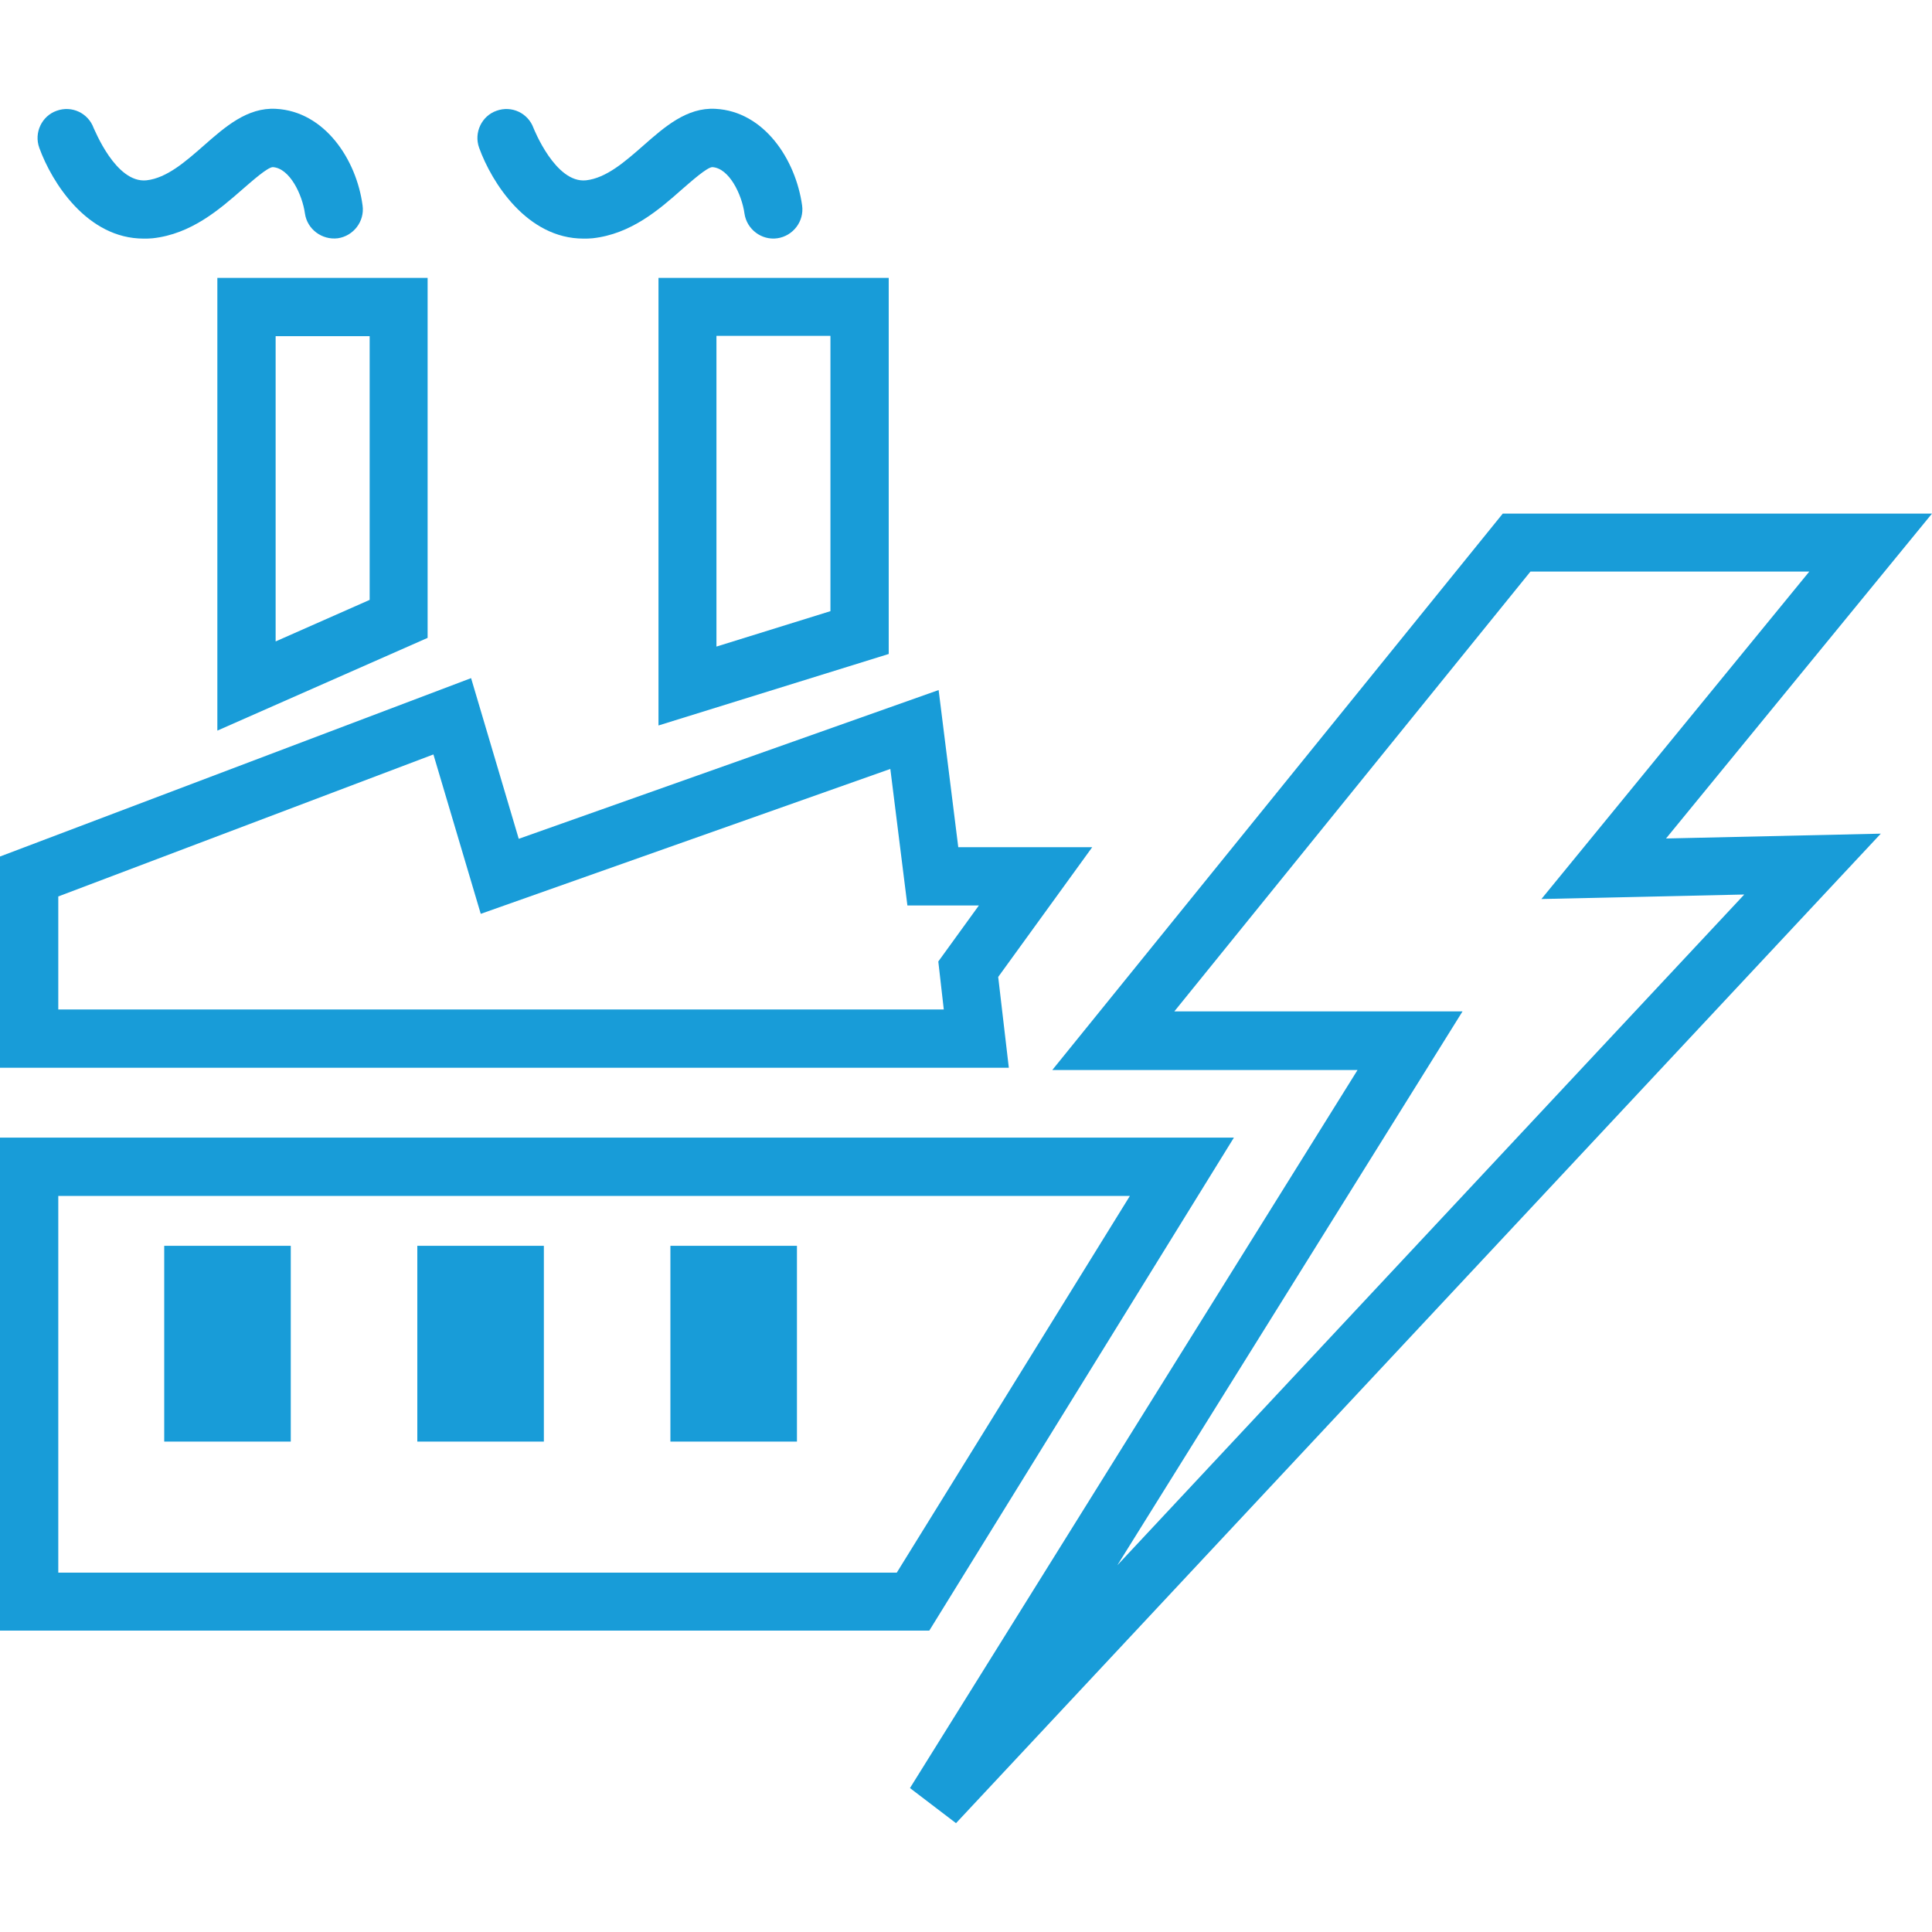 <?xml version="1.0" encoding="utf-8"?>
<!-- Generator: Adobe Illustrator 26.2.1, SVG Export Plug-In . SVG Version: 6.00 Build 0)  -->
<svg version="1.2" baseProfile="tiny" id="Ebene_1" xmlns="http://www.w3.org/2000/svg" xmlns:xlink="http://www.w3.org/1999/xlink"
	 x="0px" y="0px" viewBox="0 0 600 600" overflow="visible" xml:space="preserve">
<path fill="#189CD8" d="M296.9,566.2l-14.3-10.9l139-223h-94.8l139.9-172.8H600l-82.6,100.9l66.7-1.5L296.9,566.2z M364.7,314.1
	h89.5l-107.2,172l194.7-208.3l-63,1.4l83.2-101.7h-86.6L364.7,314.1z"/>
<path fill="#189CD8" d="M313.3,331.6H0V266l146.3-55.4l14.8,49.9l130.4-46.2l6.1,48.8h41.6l-29.2,40.3L313.3,331.6z M18.1,313.5h275
	l-1.7-14.9l12.6-17.4h-22.2l-5.3-42.4l-127.2,45l-14.7-49.5L18.1,278.4V313.5z"/>
<path fill="#189CD8" d="M288.6,506.4H0V353.3h383.2L288.6,506.4z M18.1,488.4h260.4l72.4-117H18.1V488.4z"/>
<path fill="#189CD8" d="M67.5,226.9V86.3h65.3v111.8L67.5,226.9z M85.6,104.4v94.8l29.2-12.9v-81.9H85.6z"/>
<path fill="#189CD8" d="M204.5,225.3v-139H276v116.8L204.5,225.3z M222.5,104.4v96.4l35.4-11v-85.5H222.5z"/>
<path fill="#189CD8" d="M44.6,74.1c-17.5,0-28.5-17.4-32.4-28.2c-1.7-4.7,0.8-9.9,5.4-11.5c4.7-1.7,9.8,0.7,11.5,5.4
	C29.3,40,35.9,57,45.5,56c6.3-0.7,12.1-5.8,17.8-10.8c6.6-5.8,13.5-11.9,22.4-11.4c15.1,0.8,25,15.7,26.9,30
	c0.7,4.9-2.8,9.5-7.7,10.2c-4.9,0.6-9.5-2.8-10.2-7.7c-0.8-5.8-4.7-14.1-10-14.4c-1.7,0.1-6.5,4.4-9.4,6.9
	C68.2,65,59.4,72.7,47.4,74C46.5,74.1,45.5,74.1,44.6,74.1z"/>
<path fill="#189CD8" d="M181.2,74.1c-17.5,0-28.5-17.4-32.4-28.2c-1.7-4.7,0.8-9.9,5.4-11.5c4.7-1.7,9.8,0.7,11.5,5.4
	c0.1,0.2,6.8,17.2,16.3,16.2c6.3-0.7,12.1-5.8,17.8-10.8c6.6-5.8,13.5-11.9,22.4-11.4c15.1,0.8,24.9,15.7,26.9,30
	c0.7,4.9-2.8,9.5-7.7,10.2c-4.9,0.7-9.5-2.8-10.2-7.7c-0.8-5.8-4.7-14.1-10-14.4c-1.7,0.1-6.5,4.4-9.4,6.9
	c-7,6.2-15.8,13.9-27.8,15.2C183.1,74.1,182.1,74.1,181.2,74.1z"/>
<rect x="51" y="386.9" fill="#189CD8" width="39.3" height="60.8"/>
<rect x="129.6" y="386.9" fill="#189CD8" width="39.3" height="60.8"/>
<rect x="208.2" y="386.9" fill="#189CD8" width="39.3" height="60.8"/>
</svg>
